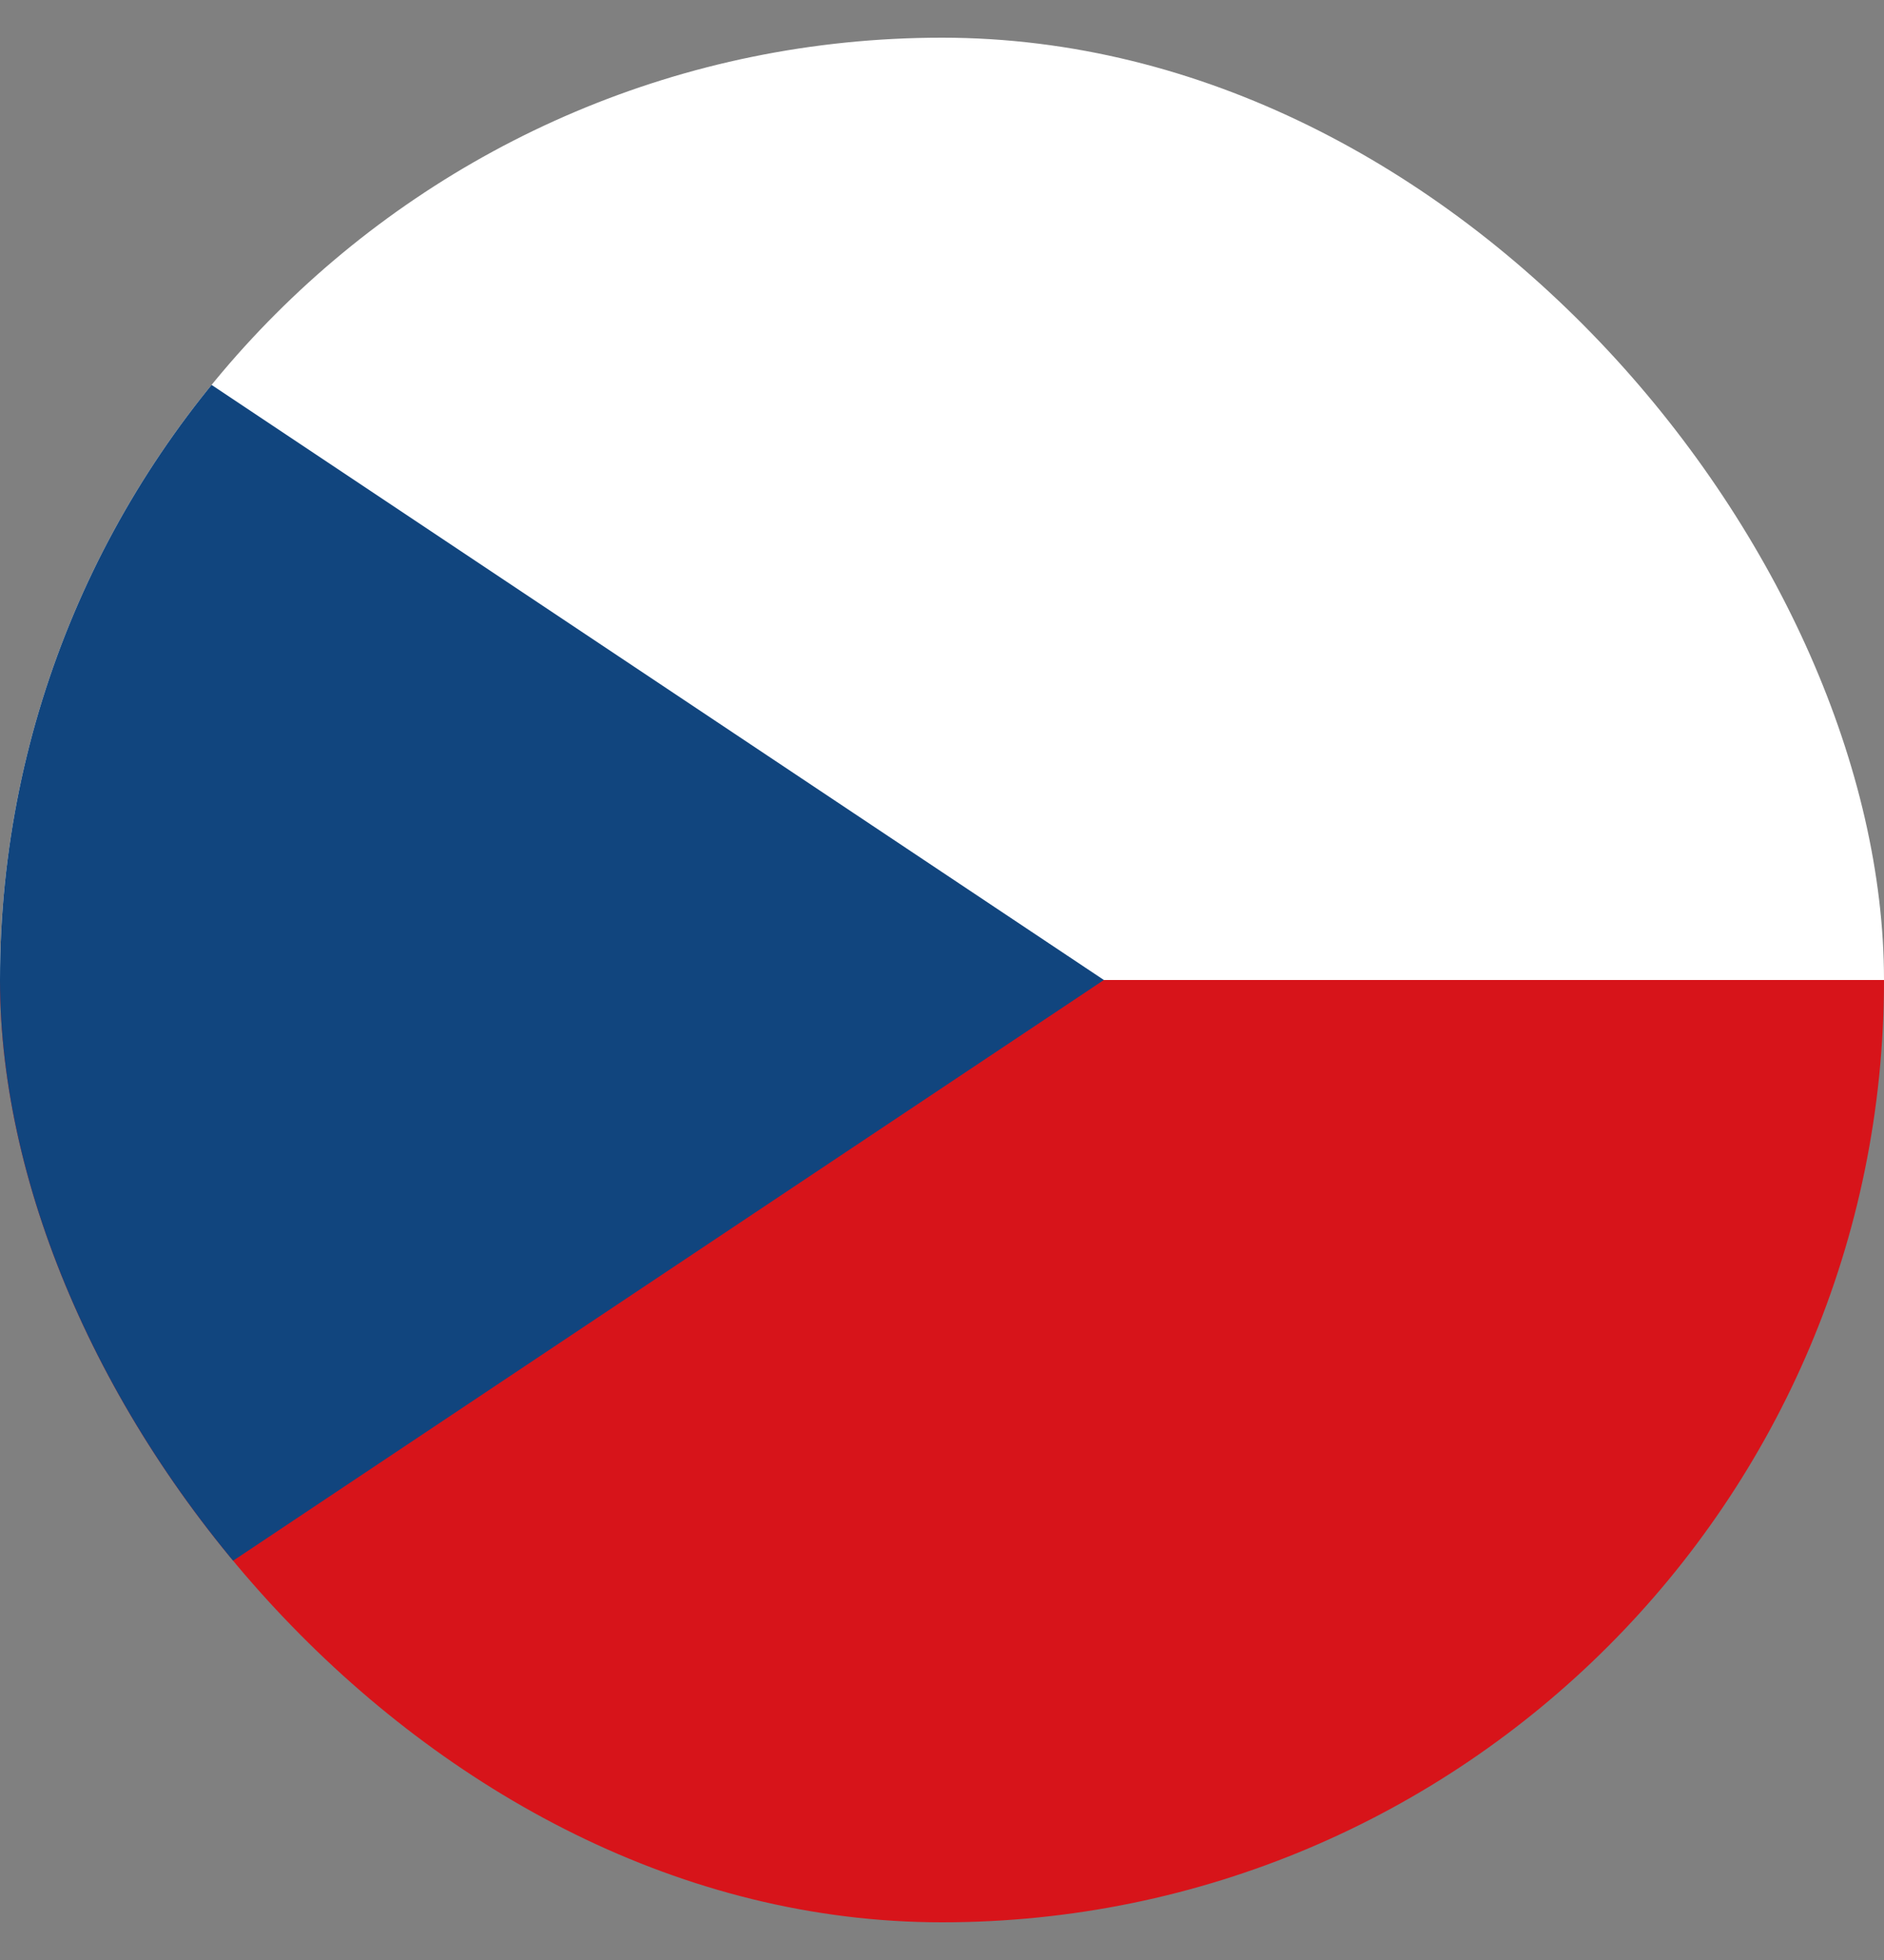 <svg xmlns="http://www.w3.org/2000/svg" width="25" height="26" viewBox="0 0 25 26" fill="none"><rect x="0" y="0" width="25" height="26" fill="#808080" stroke="none"/><g clip-path="url(#clip0_4756_11484)"><path d="M0 0.5H25V13H0V0.5Z" fill="white"/><path d="M0 13H25V25.5H0V13Z" fill="#D7141A"/><path d="M14.648 13L0 3.234V22.766L14.648 13Z" fill="#11457E"/></g><defs><clipPath id="clip0_4756_11484"><rect y="0.5" width="25" height="25" rx="12.5" fill="white"/></clipPath></defs></svg>
